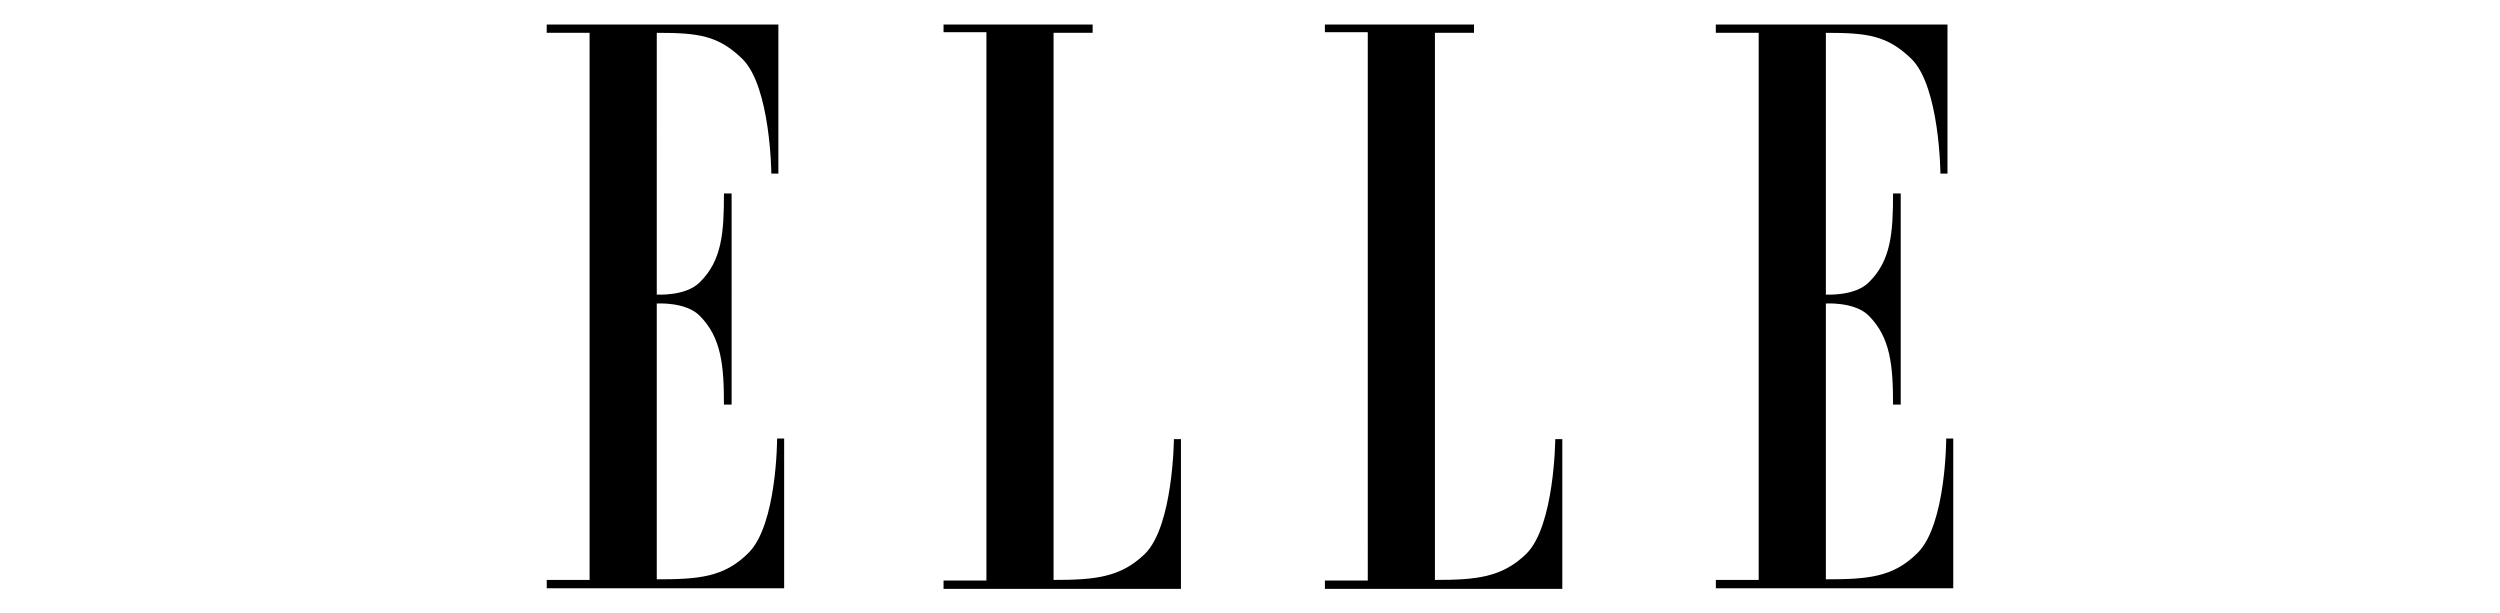 <?xml version="1.0" encoding="UTF-8"?> <svg xmlns="http://www.w3.org/2000/svg" id="Livello_1" data-name="Livello 1" viewBox="0 0 766.21 188"><defs><style> .cls-1 { fill-rule: evenodd; } </style></defs><g id="Page-1"><g id="logo"><g id="Group"><path id="Shape" class="cls-1" d="M180.71,177.74h-13.14v2.55h72.76v-45.89h-2.16s0,26.48-8.83,35.11c-7.45,7.45-15.3,8.04-28.05,8.04v-84.53s8.83-.59,13.14,3.73c6.67,6.67,7.45,15.3,7.45,27.26h2.35V59.29h-2.35c0,11.96-.59,20.59-7.45,27.26-4.31,4.31-13.14,3.73-13.14,3.73V10.06c12.75,0,18.83.78,26.28,8.04,8.63,8.63,8.83,35.11,8.83,35.11h2.16V7.51s-71,0-71,0v2.55h13.14v167.68h0Z"></path><path id="path14" class="cls-1" d="M322.9,10.06v167.68c12.75,0,20.59-.78,28.05-8.04,8.63-8.63,8.83-35.11,8.83-35.11h2.16v45.89h-72.76v-2.55h13.14V9.86h-13.14v-2.35h45.7v2.55h-11.96Z"></path><path id="path16" class="cls-1" d="M439.78,10.06v167.68c12.75,0,20.59-.78,28.05-8.04,8.63-8.63,8.83-35.11,8.83-35.11h2.16v45.89h-72.76v-2.55h13.14V9.86h-13.14v-2.35h45.7v2.55h-11.96Z"></path><path id="path18" class="cls-1" d="M539.02,177.74h-13.14v2.55h72.76v-45.89h-2.16s0,26.48-8.83,35.11c-7.45,7.45-15.3,8.04-28.05,8.04v-84.53s8.83-.59,13.14,3.73c6.67,6.67,7.45,15.3,7.45,27.26h2.35V59.29h-2.35c0,11.96-.59,20.59-7.45,27.26-4.31,4.31-13.14,3.73-13.14,3.73V10.06c12.75,0,18.83.78,26.28,8.04,8.63,8.63,8.83,35.11,8.83,35.11h2.16V7.51h-71v2.55h13.14v167.68h0Z"></path></g></g></g></svg> 